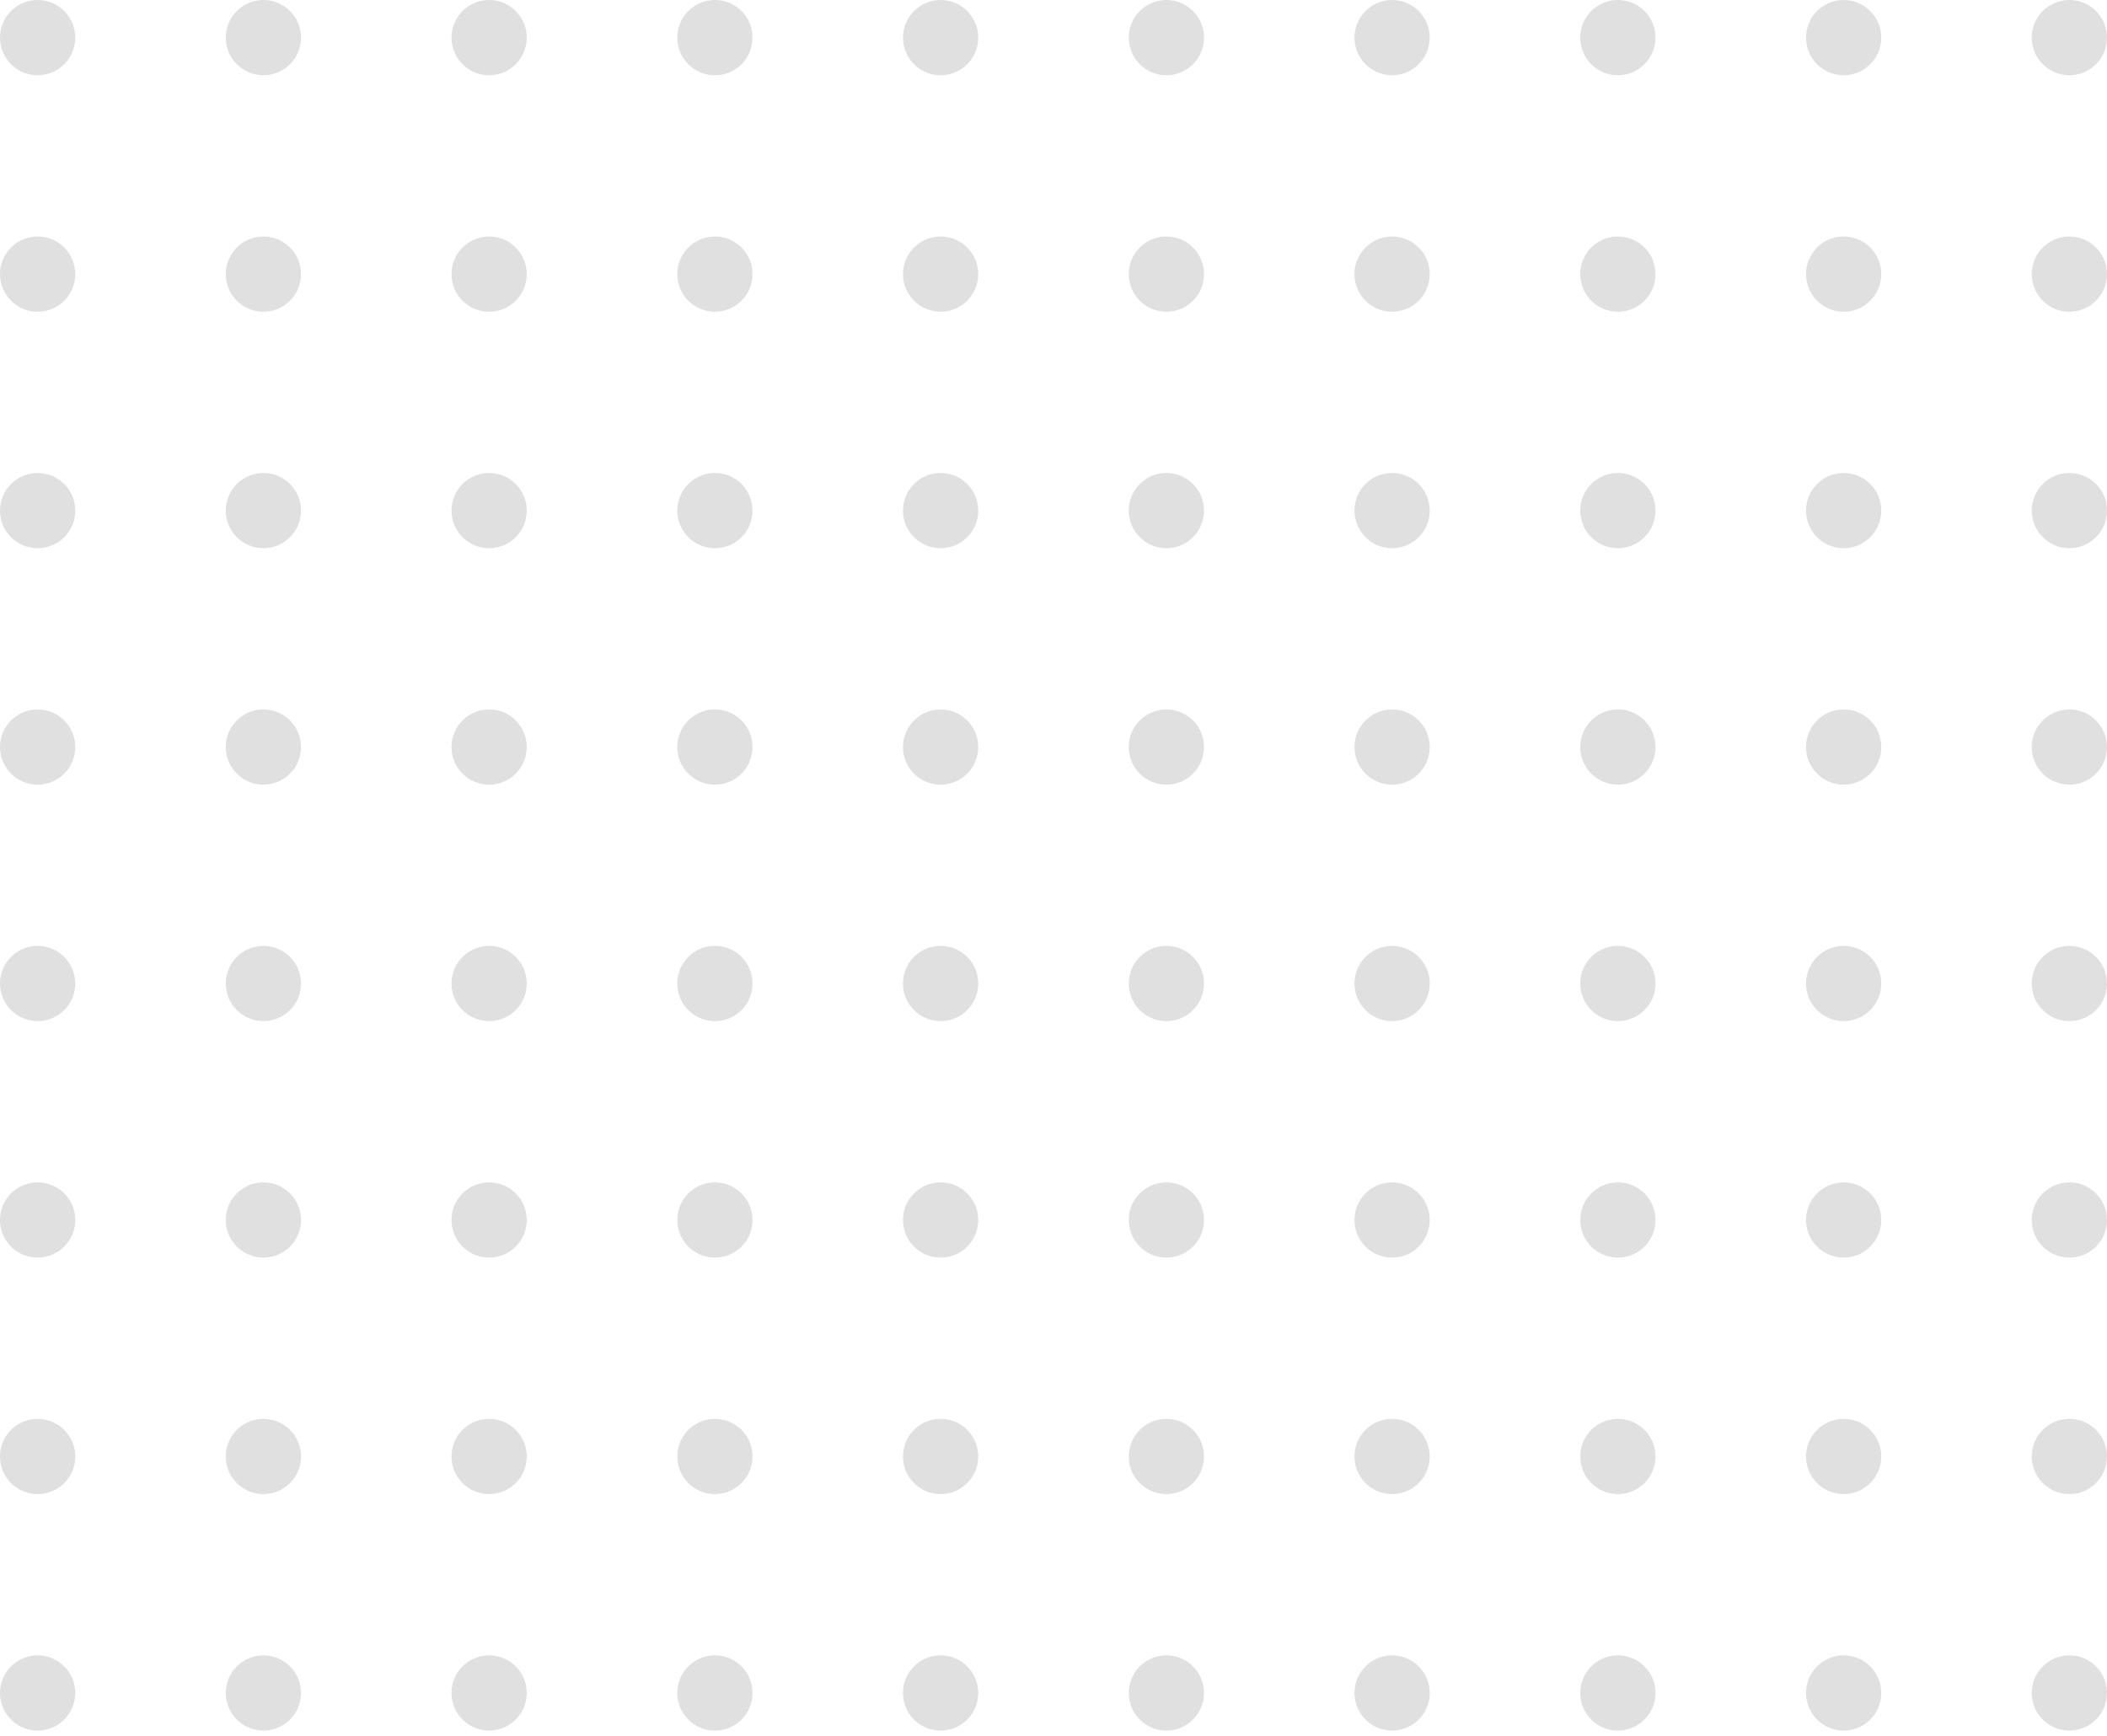 <svg width="250" height="206" viewBox="0 0 250 206" fill="none" xmlns="http://www.w3.org/2000/svg">
<g opacity="0.65">
<circle cx="4.464" cy="4.464" r="4.464" fill="black" fill-opacity="0.19"/>
<circle cx="4.464" cy="32.527" r="4.464" fill="black" fill-opacity="0.19"/>
<circle cx="4.464" cy="60.589" r="4.464" fill="black" fill-opacity="0.19"/>
<circle cx="4.464" cy="88.648" r="4.464" fill="black" fill-opacity="0.19"/>
<circle cx="4.464" cy="116.706" r="4.464" fill="black" fill-opacity="0.19"/>
<circle cx="4.464" cy="144.769" r="4.464" fill="black" fill-opacity="0.19"/>
<circle cx="4.464" cy="172.831" r="4.464" fill="black" fill-opacity="0.19"/>
<circle cx="4.464" cy="200.894" r="4.464" fill="black" fill-opacity="0.19"/>
<circle cx="31.253" cy="4.464" r="4.464" fill="black" fill-opacity="0.19"/>
<circle cx="31.253" cy="32.527" r="4.464" fill="black" fill-opacity="0.19"/>
<circle cx="31.253" cy="60.589" r="4.464" fill="black" fill-opacity="0.19"/>
<circle cx="31.253" cy="88.648" r="4.464" fill="black" fill-opacity="0.19"/>
<circle cx="31.253" cy="116.706" r="4.464" fill="black" fill-opacity="0.19"/>
<circle cx="31.253" cy="144.769" r="4.464" fill="black" fill-opacity="0.19"/>
<circle cx="31.253" cy="172.831" r="4.464" fill="black" fill-opacity="0.19"/>
<circle cx="31.253" cy="200.894" r="4.464" fill="black" fill-opacity="0.19"/>
<circle cx="58.035" cy="4.464" r="4.464" fill="black" fill-opacity="0.19"/>
<circle cx="58.035" cy="32.527" r="4.464" fill="black" fill-opacity="0.19"/>
<circle cx="58.035" cy="60.589" r="4.464" fill="black" fill-opacity="0.19"/>
<circle cx="58.035" cy="88.648" r="4.464" fill="black" fill-opacity="0.19"/>
<circle cx="58.035" cy="116.706" r="4.464" fill="black" fill-opacity="0.19"/>
<circle cx="58.035" cy="144.769" r="4.464" fill="black" fill-opacity="0.19"/>
<circle cx="58.035" cy="172.831" r="4.464" fill="black" fill-opacity="0.19"/>
<circle cx="58.035" cy="200.894" r="4.464" fill="black" fill-opacity="0.19"/>
<circle cx="84.824" cy="4.464" r="4.464" fill="black" fill-opacity="0.19"/>
<circle cx="84.824" cy="32.527" r="4.464" fill="black" fill-opacity="0.19"/>
<circle cx="84.824" cy="60.589" r="4.464" fill="black" fill-opacity="0.19"/>
<circle cx="84.824" cy="88.648" r="4.464" fill="black" fill-opacity="0.19"/>
<circle cx="84.824" cy="116.706" r="4.464" fill="black" fill-opacity="0.19"/>
<circle cx="84.824" cy="144.769" r="4.464" fill="black" fill-opacity="0.19"/>
<circle cx="84.824" cy="172.831" r="4.464" fill="black" fill-opacity="0.19"/>
<circle cx="84.824" cy="200.894" r="4.464" fill="black" fill-opacity="0.19"/>
<circle cx="111.605" cy="4.464" r="4.464" fill="black" fill-opacity="0.19"/>
<circle cx="111.605" cy="32.527" r="4.464" fill="black" fill-opacity="0.19"/>
<circle cx="111.605" cy="60.589" r="4.464" fill="black" fill-opacity="0.19"/>
<circle cx="111.605" cy="88.648" r="4.464" fill="black" fill-opacity="0.19"/>
<circle cx="111.605" cy="116.706" r="4.464" fill="black" fill-opacity="0.19"/>
<circle cx="111.605" cy="144.769" r="4.464" fill="black" fill-opacity="0.19"/>
<circle cx="111.605" cy="172.831" r="4.464" fill="black" fill-opacity="0.19"/>
<circle cx="111.605" cy="200.894" r="4.464" fill="black" fill-opacity="0.19"/>
<circle cx="138.394" cy="4.464" r="4.464" fill="black" fill-opacity="0.19"/>
<circle cx="138.394" cy="32.527" r="4.464" fill="black" fill-opacity="0.19"/>
<circle cx="138.394" cy="60.589" r="4.464" fill="black" fill-opacity="0.19"/>
<circle cx="138.394" cy="88.648" r="4.464" fill="black" fill-opacity="0.19"/>
<circle cx="138.394" cy="116.706" r="4.464" fill="black" fill-opacity="0.19"/>
<circle cx="138.394" cy="144.769" r="4.464" fill="black" fill-opacity="0.19"/>
<circle cx="138.394" cy="172.831" r="4.464" fill="black" fill-opacity="0.19"/>
<circle cx="138.394" cy="200.894" r="4.464" fill="black" fill-opacity="0.19"/>
<circle cx="165.175" cy="4.464" r="4.464" fill="black" fill-opacity="0.19"/>
<circle cx="165.175" cy="32.527" r="4.464" fill="black" fill-opacity="0.19"/>
<circle cx="165.175" cy="60.589" r="4.464" fill="black" fill-opacity="0.19"/>
<circle cx="165.175" cy="88.648" r="4.464" fill="black" fill-opacity="0.19"/>
<circle cx="165.175" cy="116.706" r="4.464" fill="black" fill-opacity="0.19"/>
<circle cx="165.175" cy="144.769" r="4.464" fill="black" fill-opacity="0.19"/>
<circle cx="165.175" cy="172.831" r="4.464" fill="black" fill-opacity="0.19"/>
<circle cx="165.175" cy="200.894" r="4.464" fill="black" fill-opacity="0.19"/>
<circle cx="191.964" cy="4.464" r="4.464" fill="black" fill-opacity="0.19"/>
<circle cx="191.964" cy="32.527" r="4.464" fill="black" fill-opacity="0.19"/>
<circle cx="191.964" cy="60.589" r="4.464" fill="black" fill-opacity="0.19"/>
<circle cx="191.964" cy="88.648" r="4.464" fill="black" fill-opacity="0.19"/>
<circle cx="191.964" cy="116.706" r="4.464" fill="black" fill-opacity="0.19"/>
<circle cx="191.964" cy="144.769" r="4.464" fill="black" fill-opacity="0.19"/>
<circle cx="191.964" cy="172.831" r="4.464" fill="black" fill-opacity="0.19"/>
<circle cx="191.964" cy="200.894" r="4.464" fill="black" fill-opacity="0.19"/>
<circle cx="218.753" cy="4.464" r="4.464" fill="black" fill-opacity="0.19"/>
<circle cx="218.753" cy="32.527" r="4.464" fill="black" fill-opacity="0.19"/>
<circle cx="218.753" cy="60.589" r="4.464" fill="black" fill-opacity="0.19"/>
<circle cx="218.753" cy="88.648" r="4.464" fill="black" fill-opacity="0.19"/>
<circle cx="218.753" cy="116.706" r="4.464" fill="black" fill-opacity="0.19"/>
<circle cx="218.753" cy="144.769" r="4.464" fill="black" fill-opacity="0.19"/>
<circle cx="218.753" cy="172.831" r="4.464" fill="black" fill-opacity="0.19"/>
<circle cx="218.753" cy="200.894" r="4.464" fill="black" fill-opacity="0.19"/>
<circle cx="245.535" cy="4.464" r="4.464" fill="black" fill-opacity="0.19"/>
<circle cx="245.535" cy="32.527" r="4.464" fill="black" fill-opacity="0.19"/>
<circle cx="245.535" cy="60.589" r="4.464" fill="black" fill-opacity="0.19"/>
<circle cx="245.535" cy="88.648" r="4.464" fill="black" fill-opacity="0.19"/>
<circle cx="245.535" cy="116.706" r="4.464" fill="black" fill-opacity="0.19"/>
<circle cx="245.535" cy="144.769" r="4.464" fill="black" fill-opacity="0.19"/>
<circle cx="245.535" cy="172.831" r="4.464" fill="black" fill-opacity="0.19"/>
<circle cx="245.535" cy="200.894" r="4.464" fill="black" fill-opacity="0.19"/>
</g>
</svg>
